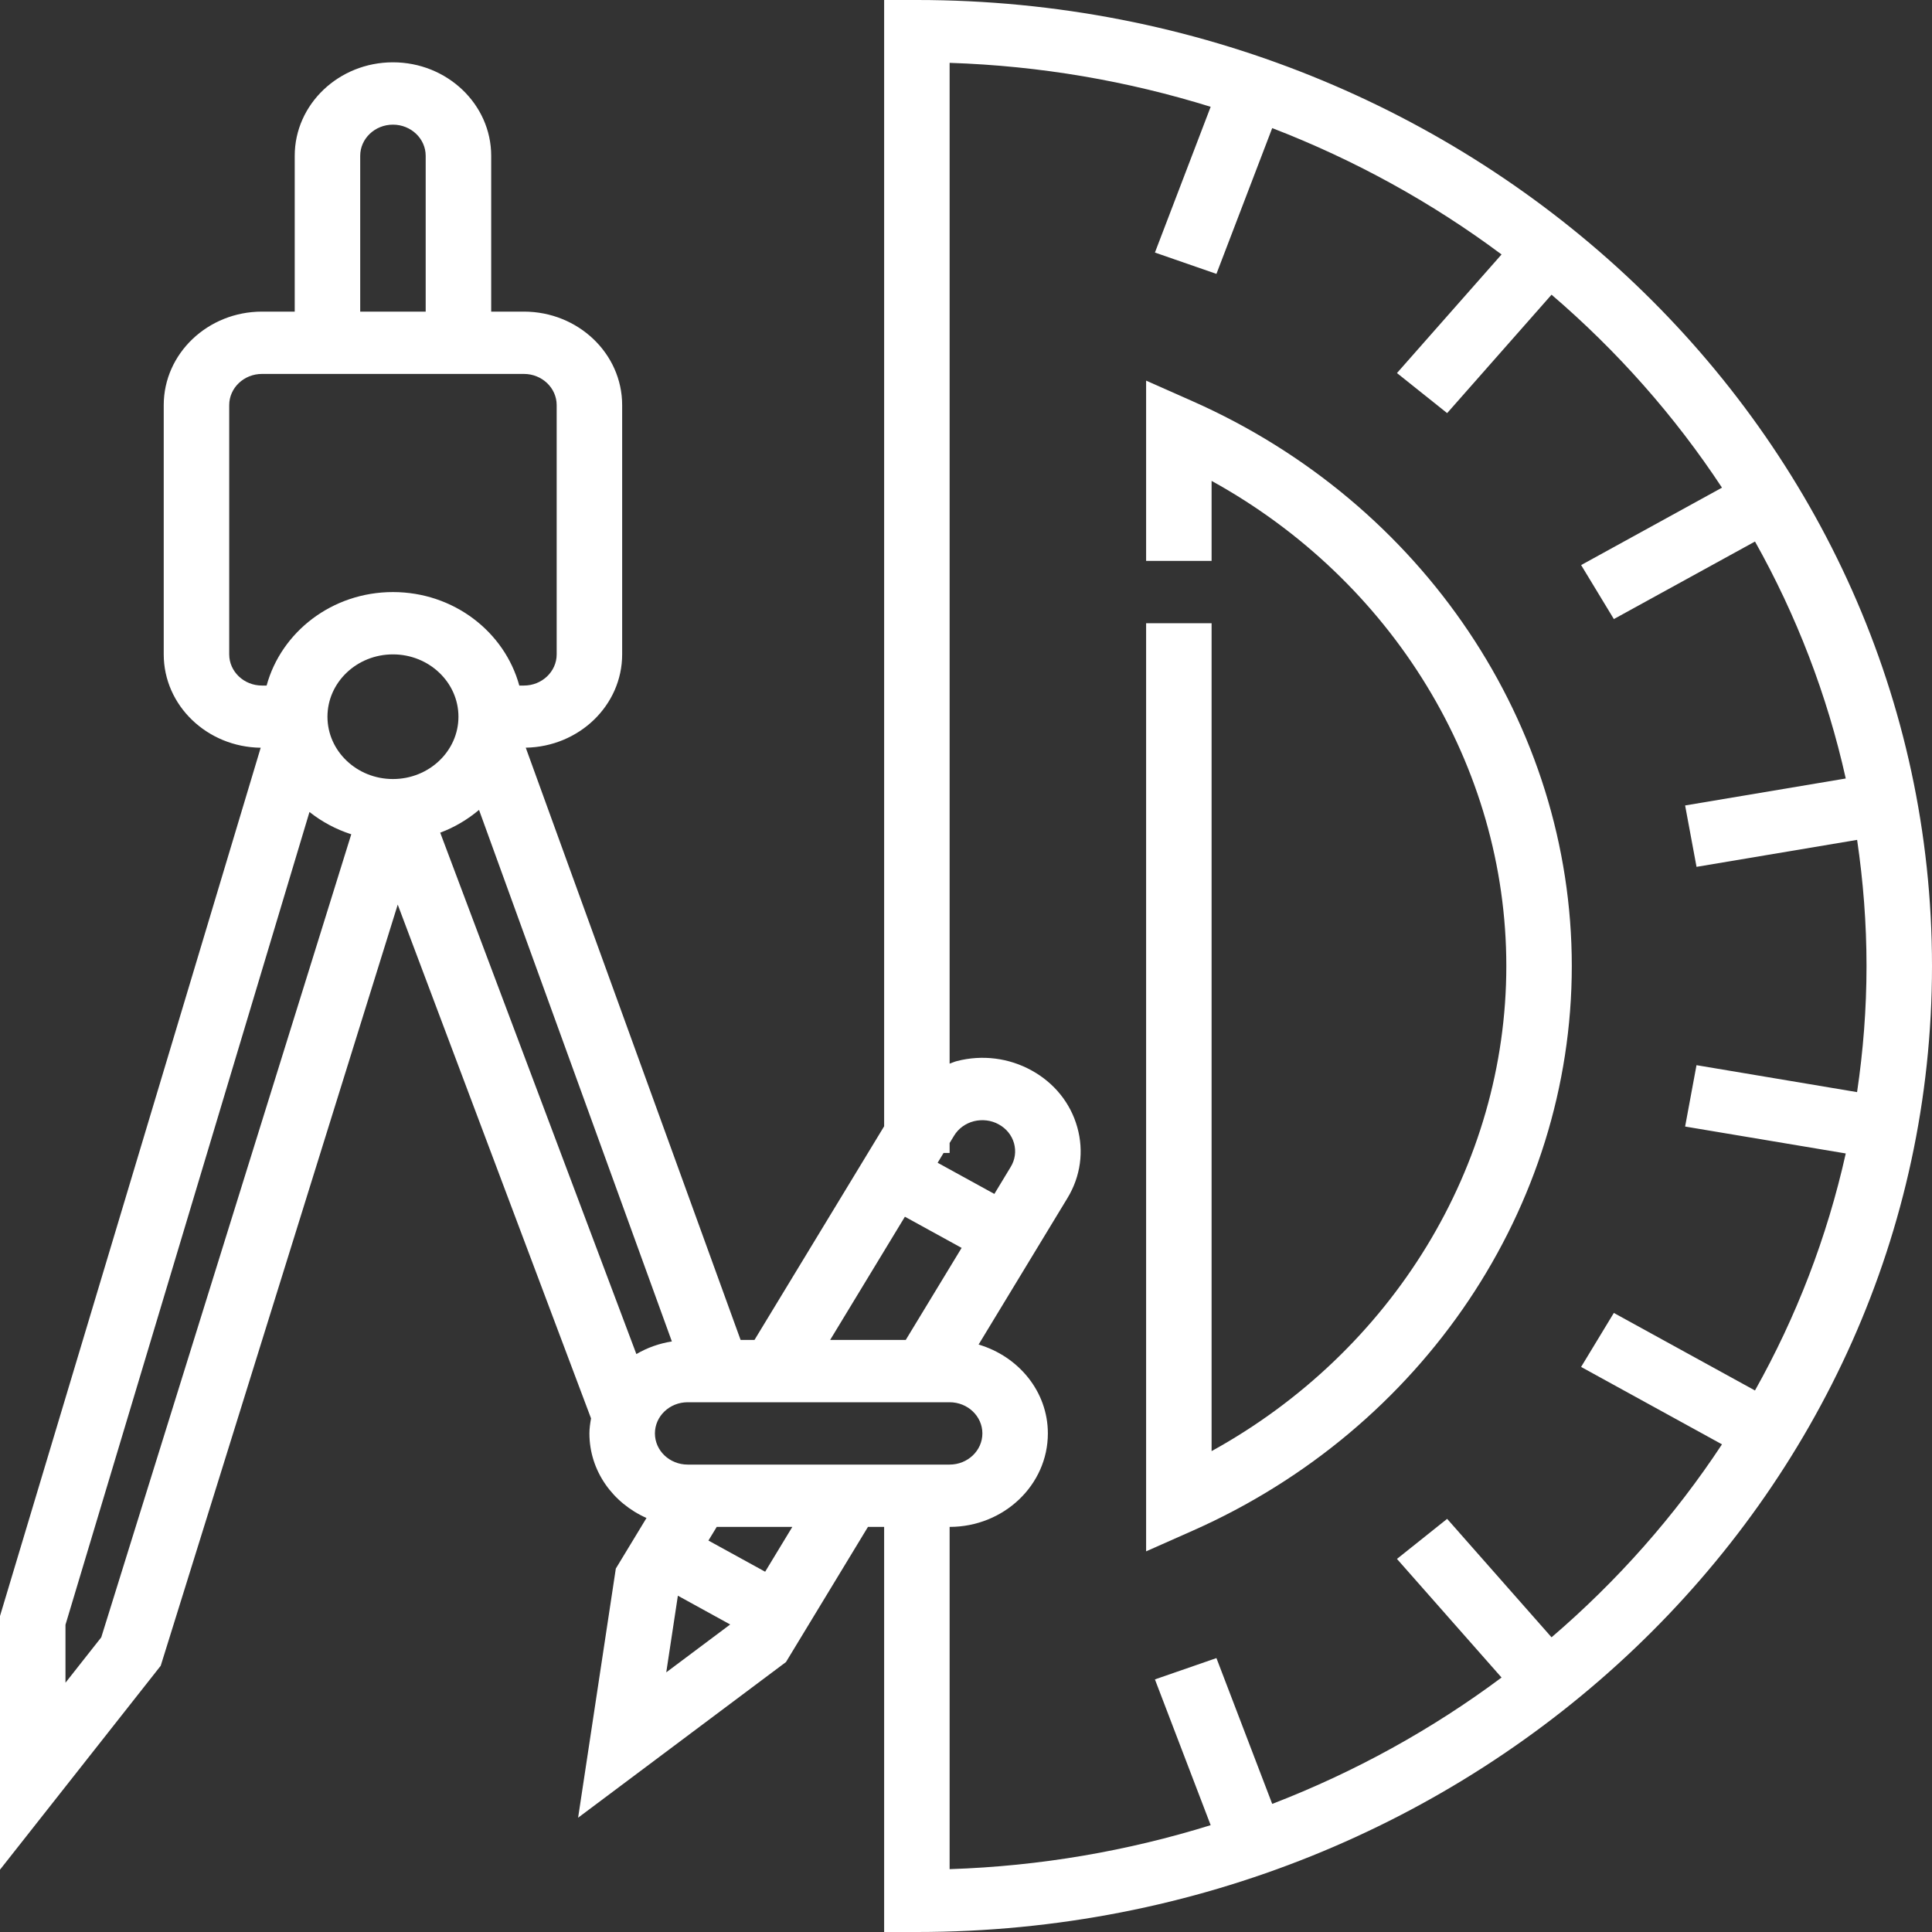 <?xml version="1.0" encoding="UTF-8"?> <svg xmlns="http://www.w3.org/2000/svg" width="75" height="75" viewBox="0 0 75 75" fill="none"><rect x="0" y="0" width="75" height="75" fill="#333333" stroke="none"/> <path d="M10.12 29.027C8.04 29.002 6.356 27.388 6.356 25.403V15.726C6.356 13.725 8.067 12.097 10.169 12.097H11.441V6.048C11.441 4.048 13.152 2.419 15.254 2.419C17.357 2.419 19.068 4.048 19.068 6.048V12.097H20.339C22.442 12.097 24.152 13.725 24.152 15.726V25.403C24.152 27.381 22.48 28.989 20.41 29.025L28.75 52.016H29.289L34.322 43.723V0H35.593C57.322 0 75 16.823 75 37.5C75 58.178 57.322 75 35.593 75H34.322V59.274H33.694L30.511 64.521L22.442 70.563L23.906 60.892L25.097 58.928C23.793 58.351 22.881 57.102 22.881 55.645C22.881 55.446 22.911 55.252 22.944 55.061L15.44 35.116L6.304 64.457L6.239 64.665L-1.78814e-06 72.581V62.734L10.12 29.027ZM16.525 6.048C16.525 5.382 15.955 4.839 15.254 4.839C14.554 4.839 13.983 5.382 13.983 6.048V12.097H16.525V6.048ZM21.61 25.403V15.726C21.61 15.059 21.039 14.516 20.339 14.516H19.068H17.797H12.712H11.441H10.169C9.469 14.516 8.898 15.059 8.898 15.726V25.403C8.898 26.07 9.469 26.613 10.169 26.613H10.35C10.918 24.532 12.892 22.984 15.254 22.984C17.616 22.984 19.59 24.532 20.159 26.613H20.339C21.039 26.613 21.61 26.07 21.61 25.403ZM35.128 47.233L32.226 52.016H35.161L37.33 48.443L35.128 47.233ZM36.399 45.138L38.601 46.348L39.236 45.299C39.406 45.019 39.451 44.693 39.364 44.381C39.276 44.069 39.066 43.809 38.771 43.648C38.477 43.484 38.133 43.446 37.808 43.525C37.48 43.609 37.205 43.809 37.036 44.089L36.864 44.371V44.758H36.629L36.399 45.138ZM36.864 72.56C40.391 72.445 43.789 71.85 46.998 70.853L44.834 65.194L47.222 64.367L49.387 70.027C52.604 68.787 55.597 67.13 58.29 65.122L54.23 60.517L56.178 58.962L60.231 63.56C62.785 61.372 65.015 58.851 66.847 56.069L61.378 53.064L62.649 50.968L68.128 53.978C69.731 51.123 70.926 48.033 71.652 44.777L65.416 43.732L65.858 41.35L72.091 42.396C72.329 40.795 72.458 39.162 72.458 37.5C72.458 35.838 72.329 34.205 72.093 32.604L65.859 33.651L65.416 31.268L71.652 30.221C70.927 26.967 69.732 23.877 68.129 21.022L62.65 24.032L61.379 21.936L66.847 18.931C65.014 16.148 62.784 13.628 60.231 11.44L56.178 16.037L54.23 14.482L58.29 9.878C55.598 7.87 52.604 6.213 49.387 4.973L47.222 10.632L44.834 9.804L46.998 4.146C43.789 3.149 40.391 2.554 36.864 2.44V41.291C36.96 41.258 37.05 41.215 37.149 41.19C38.132 40.938 39.161 41.067 40.042 41.552C40.925 42.036 41.556 42.819 41.819 43.755C42.084 44.691 41.948 45.67 41.439 46.508L37.989 52.195C39.54 52.655 40.678 54.018 40.678 55.645C40.678 57.646 38.967 59.274 36.864 59.274V72.56ZM30.758 59.274H27.823L27.501 59.804L29.703 61.014L30.758 59.274ZM28.346 63.062L26.315 61.945L25.864 64.92L28.346 63.062ZM26.695 56.855H36.864C37.565 56.855 38.136 56.313 38.136 55.645C38.136 54.977 37.565 54.435 36.864 54.435H26.695C25.994 54.435 25.424 54.977 25.424 55.645C25.424 56.313 25.994 56.855 26.695 56.855ZM24.704 52.565C25.119 52.321 25.584 52.153 26.082 52.075L18.596 31.441C18.152 31.812 17.649 32.116 17.089 32.324L24.704 52.565ZM17.797 27.823C17.797 26.488 16.656 25.403 15.254 25.403C13.852 25.403 12.712 26.488 12.712 27.823C12.712 29.157 13.852 30.242 15.254 30.242C16.656 30.242 17.797 29.157 17.797 27.823ZM2.542 65.323L3.931 63.561L13.636 32.387C13.036 32.193 12.491 31.899 12.014 31.521L2.542 63.073V65.323Z" fill="white"></path> <path d="M61.017 37.5C61.017 46.855 55.241 55.46 46.299 59.422L44.492 60.223V24.194H47.034V56.332C54.045 52.465 58.475 45.269 58.475 37.5C58.475 29.73 54.045 22.534 47.034 18.668V21.774H44.492V14.776L46.299 15.577C55.241 19.539 61.017 28.145 61.017 37.5Z" fill="white"></path> </svg> 